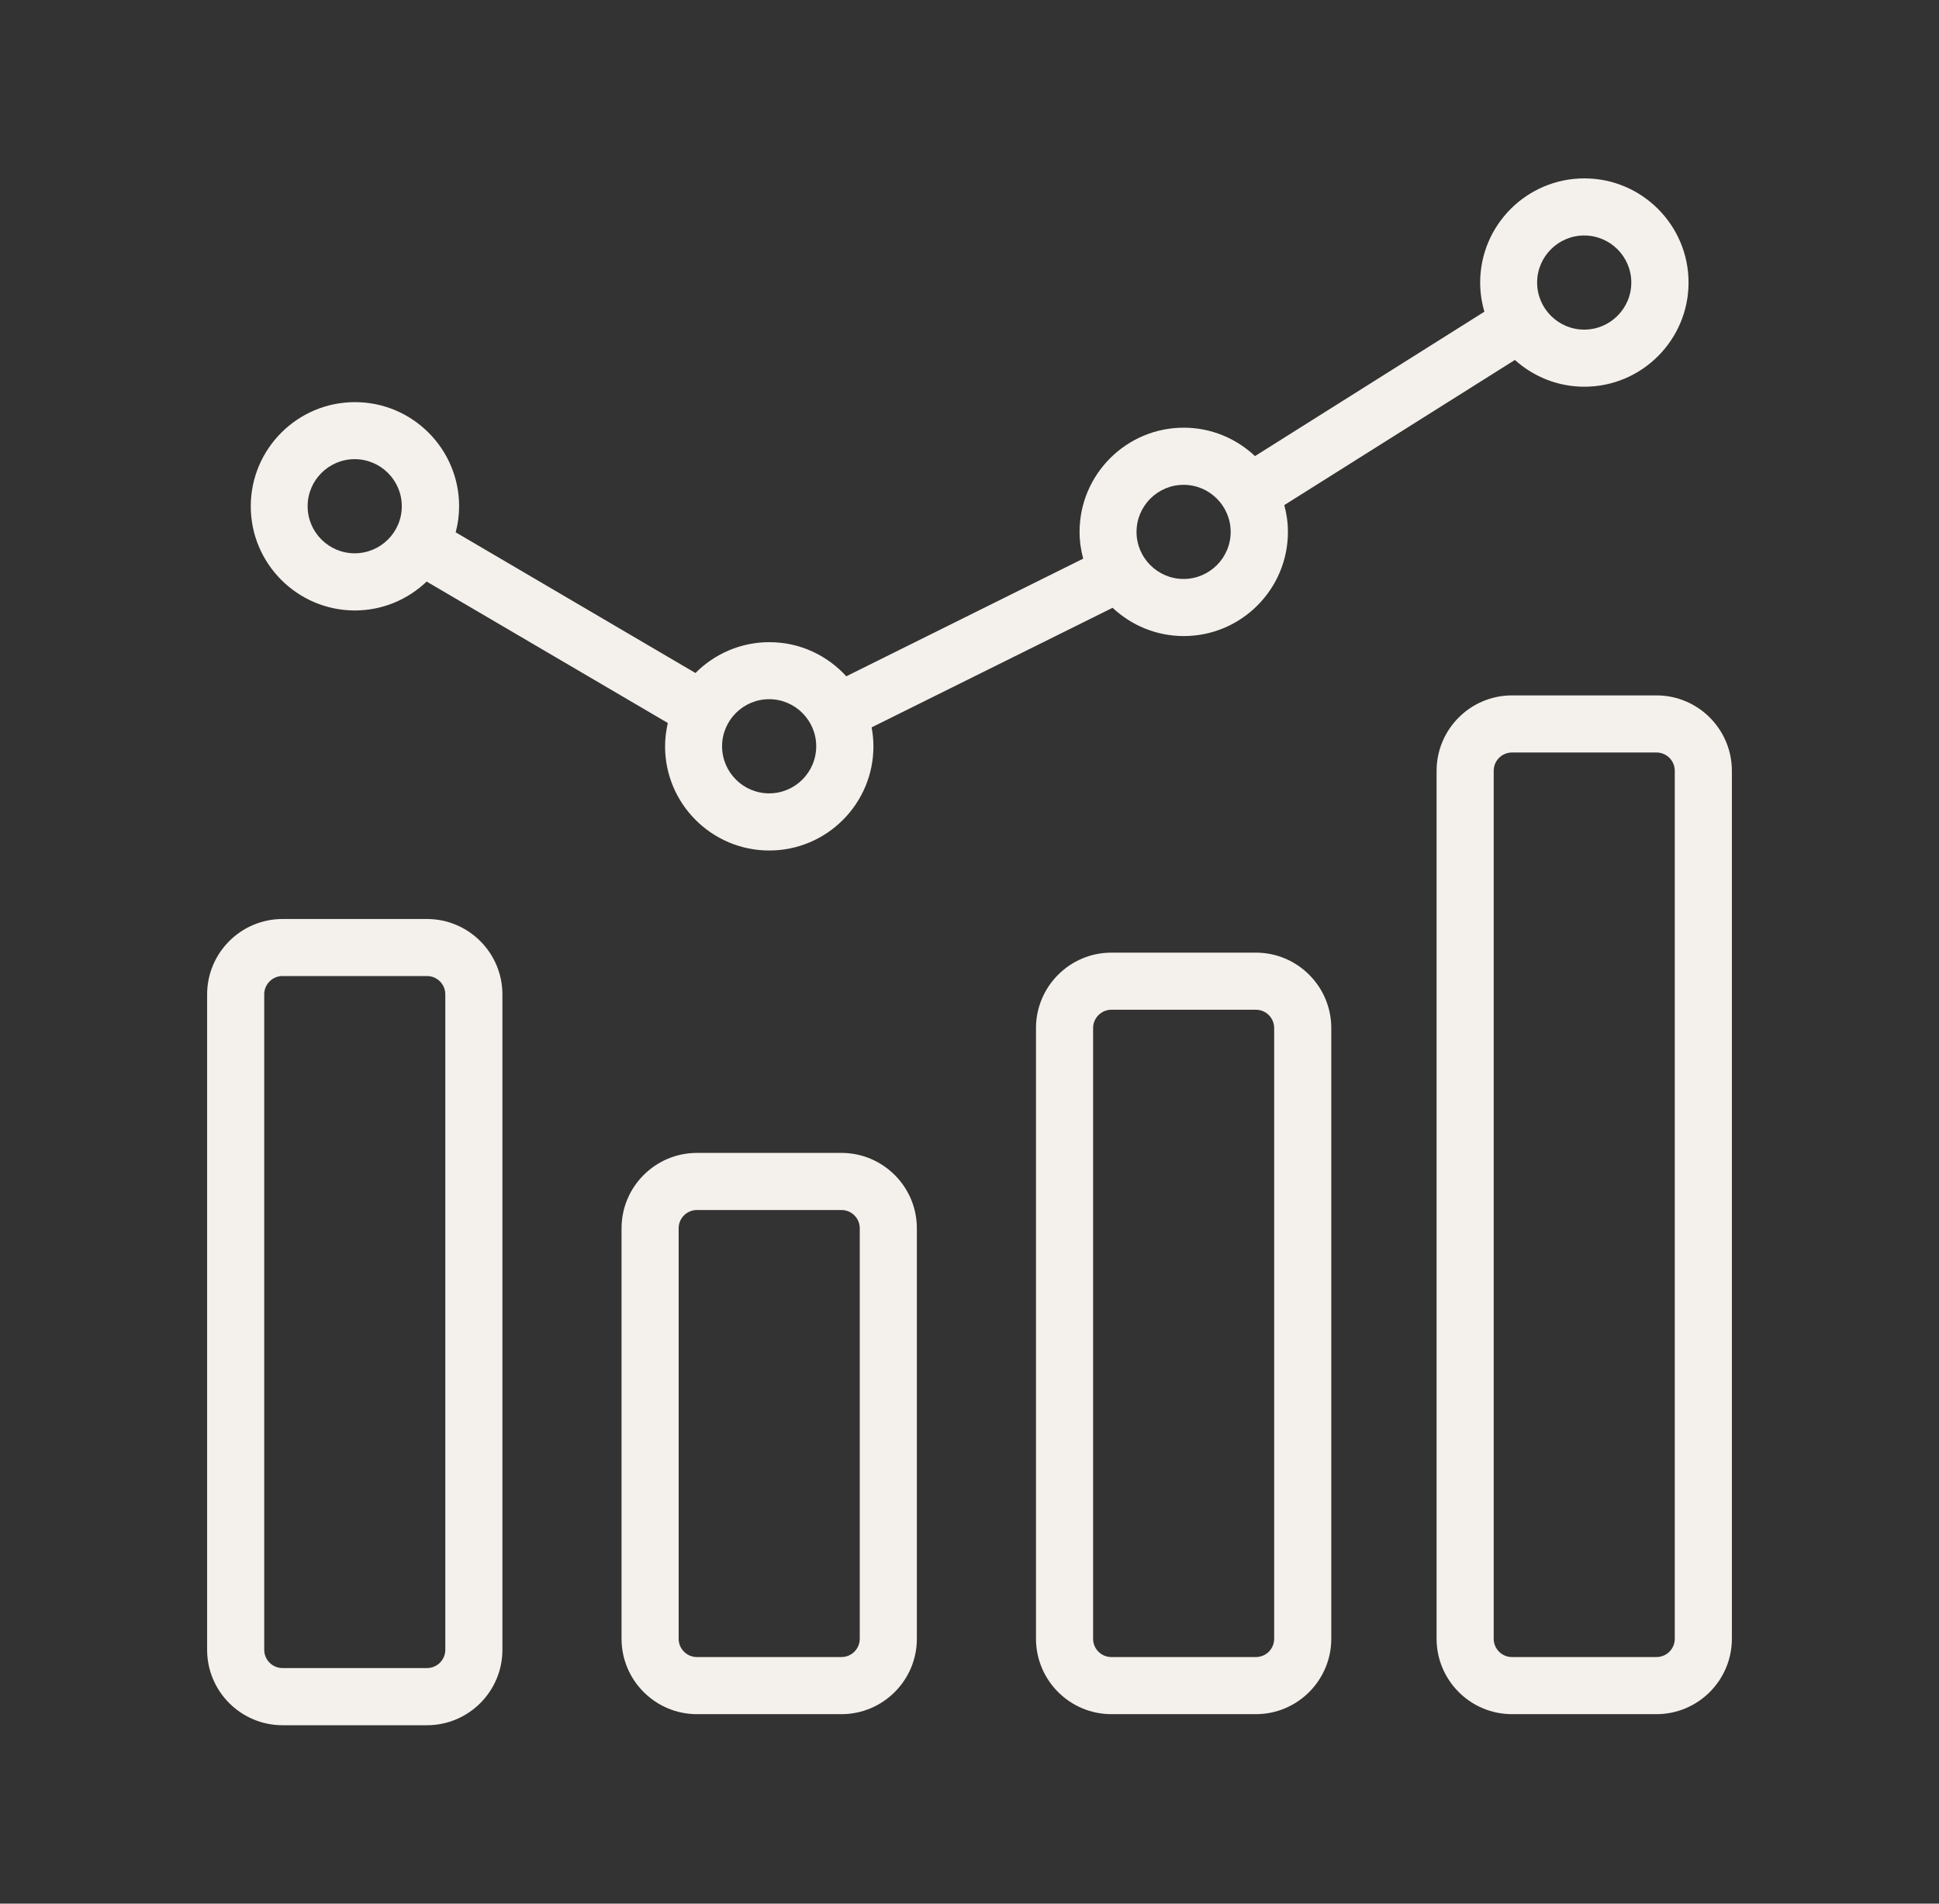 <?xml version="1.0" encoding="UTF-8"?>
<svg xmlns="http://www.w3.org/2000/svg" width="55" height="54" viewBox="0 0 55 54" fill="none">
  <rect x="0" y="0" width="55" height="54" fill="#333333" stroke="none"/>
  <path d="M23.868 32.704H19.769C18.59 32.704 17.63 33.663 17.63 34.843V46.486C17.63 47.665 18.59 48.625 19.769 48.625H23.868C25.047 48.625 26.007 47.665 26.007 46.486V34.843C26.007 33.663 25.047 32.704 23.868 32.704ZM24.387 46.486C24.387 46.773 24.154 47.005 23.868 47.005H19.769C19.482 47.005 19.25 46.773 19.25 46.486V34.843C19.25 34.556 19.482 34.324 19.769 34.324H23.868C24.154 34.324 24.387 34.556 24.387 34.843V46.486ZM35.623 27.023H31.525C30.346 27.023 29.386 27.983 29.386 29.162V46.486C29.386 47.665 30.346 48.625 31.525 48.625H35.623C36.803 48.625 37.762 47.665 37.762 46.486V29.162C37.762 27.983 36.803 27.023 35.623 27.023ZM36.142 46.486C36.142 46.773 35.91 47.005 35.623 47.005H31.525C31.238 47.005 31.006 46.773 31.006 46.486V29.162C31.006 28.875 31.24 28.643 31.525 28.643H35.623C35.91 28.643 36.142 28.875 36.142 29.162V46.486ZM12.112 26.069H8.014C6.835 26.069 5.875 27.029 5.875 28.208V46.8C5.875 47.979 6.835 48.939 8.014 48.939H12.112C13.291 48.939 14.251 47.979 14.251 46.8V28.208C14.251 27.029 13.291 26.069 12.112 26.069ZM12.631 46.798C12.631 47.085 12.399 47.317 12.112 47.317H8.014C7.727 47.317 7.495 47.085 7.495 46.798V28.206C7.495 27.919 7.727 27.687 8.014 27.687H12.112C12.399 27.687 12.631 27.919 12.631 28.206V46.798ZM46.986 19.726H42.888C41.709 19.726 40.749 20.686 40.749 21.865V46.486C40.749 47.665 41.709 48.625 42.888 48.625H46.986C48.166 48.625 49.125 47.665 49.125 46.486V21.865C49.125 20.686 48.166 19.726 46.986 19.726ZM47.505 46.486C47.505 46.773 47.273 47.005 46.986 47.005H42.888C42.601 47.005 42.369 46.773 42.369 46.486V21.865C42.369 21.578 42.601 21.346 42.888 21.346H46.986C47.273 21.346 47.505 21.578 47.505 21.865V46.486ZM10.064 17.317C10.855 17.317 11.572 17.003 12.102 16.497L18.943 20.509C18.894 20.722 18.865 20.943 18.865 21.171C18.865 22.799 20.189 24.126 21.82 24.126C23.448 24.126 24.775 22.802 24.775 21.171C24.775 20.988 24.756 20.808 24.724 20.633L31.559 17.241C32.088 17.737 32.797 18.043 33.577 18.043C35.206 18.043 36.532 16.718 36.532 15.088C36.532 14.824 36.495 14.571 36.429 14.328L42.97 10.211C43.493 10.681 44.183 10.97 44.941 10.97C46.569 10.97 47.896 9.645 47.896 8.015C47.896 6.386 46.571 5.06 44.941 5.06C43.312 5.06 41.985 6.384 41.985 8.015C41.985 8.302 42.029 8.58 42.105 8.842L35.598 12.938C35.069 12.44 34.36 12.132 33.577 12.132C31.949 12.132 30.622 13.457 30.622 15.088C30.622 15.351 30.66 15.604 30.725 15.847L24.005 19.184C23.465 18.591 22.689 18.216 21.824 18.216C21.006 18.216 20.263 18.551 19.727 19.091L12.926 15.1C12.988 14.864 13.023 14.617 13.023 14.362C13.023 12.733 11.699 11.407 10.068 11.407C8.44 11.407 7.113 12.731 7.113 14.362C7.113 15.99 8.438 17.317 10.068 17.317L10.064 17.317ZM44.936 6.68C45.673 6.68 46.272 7.279 46.272 8.015C46.272 8.751 45.673 9.35 44.936 9.35C44.2 9.35 43.601 8.751 43.601 8.015C43.601 7.279 44.2 6.68 44.936 6.68ZM33.573 13.753C34.309 13.753 34.908 14.352 34.908 15.088C34.908 15.824 34.309 16.423 33.573 16.423C32.837 16.423 32.238 15.824 32.238 15.088C32.238 14.352 32.837 13.753 33.573 13.753ZM21.817 19.834C22.553 19.834 23.152 20.433 23.152 21.169C23.152 21.905 22.553 22.505 21.817 22.505C21.081 22.505 20.482 21.905 20.482 21.169C20.482 20.433 21.081 19.834 21.817 19.834ZM10.061 13.025C10.797 13.025 11.397 13.624 11.397 14.36C11.397 15.097 10.798 15.695 10.061 15.695C9.325 15.695 8.726 15.097 8.726 14.36C8.726 13.624 9.325 13.025 10.061 13.025Z" fill="#F4F0EB"></path>
</svg>
